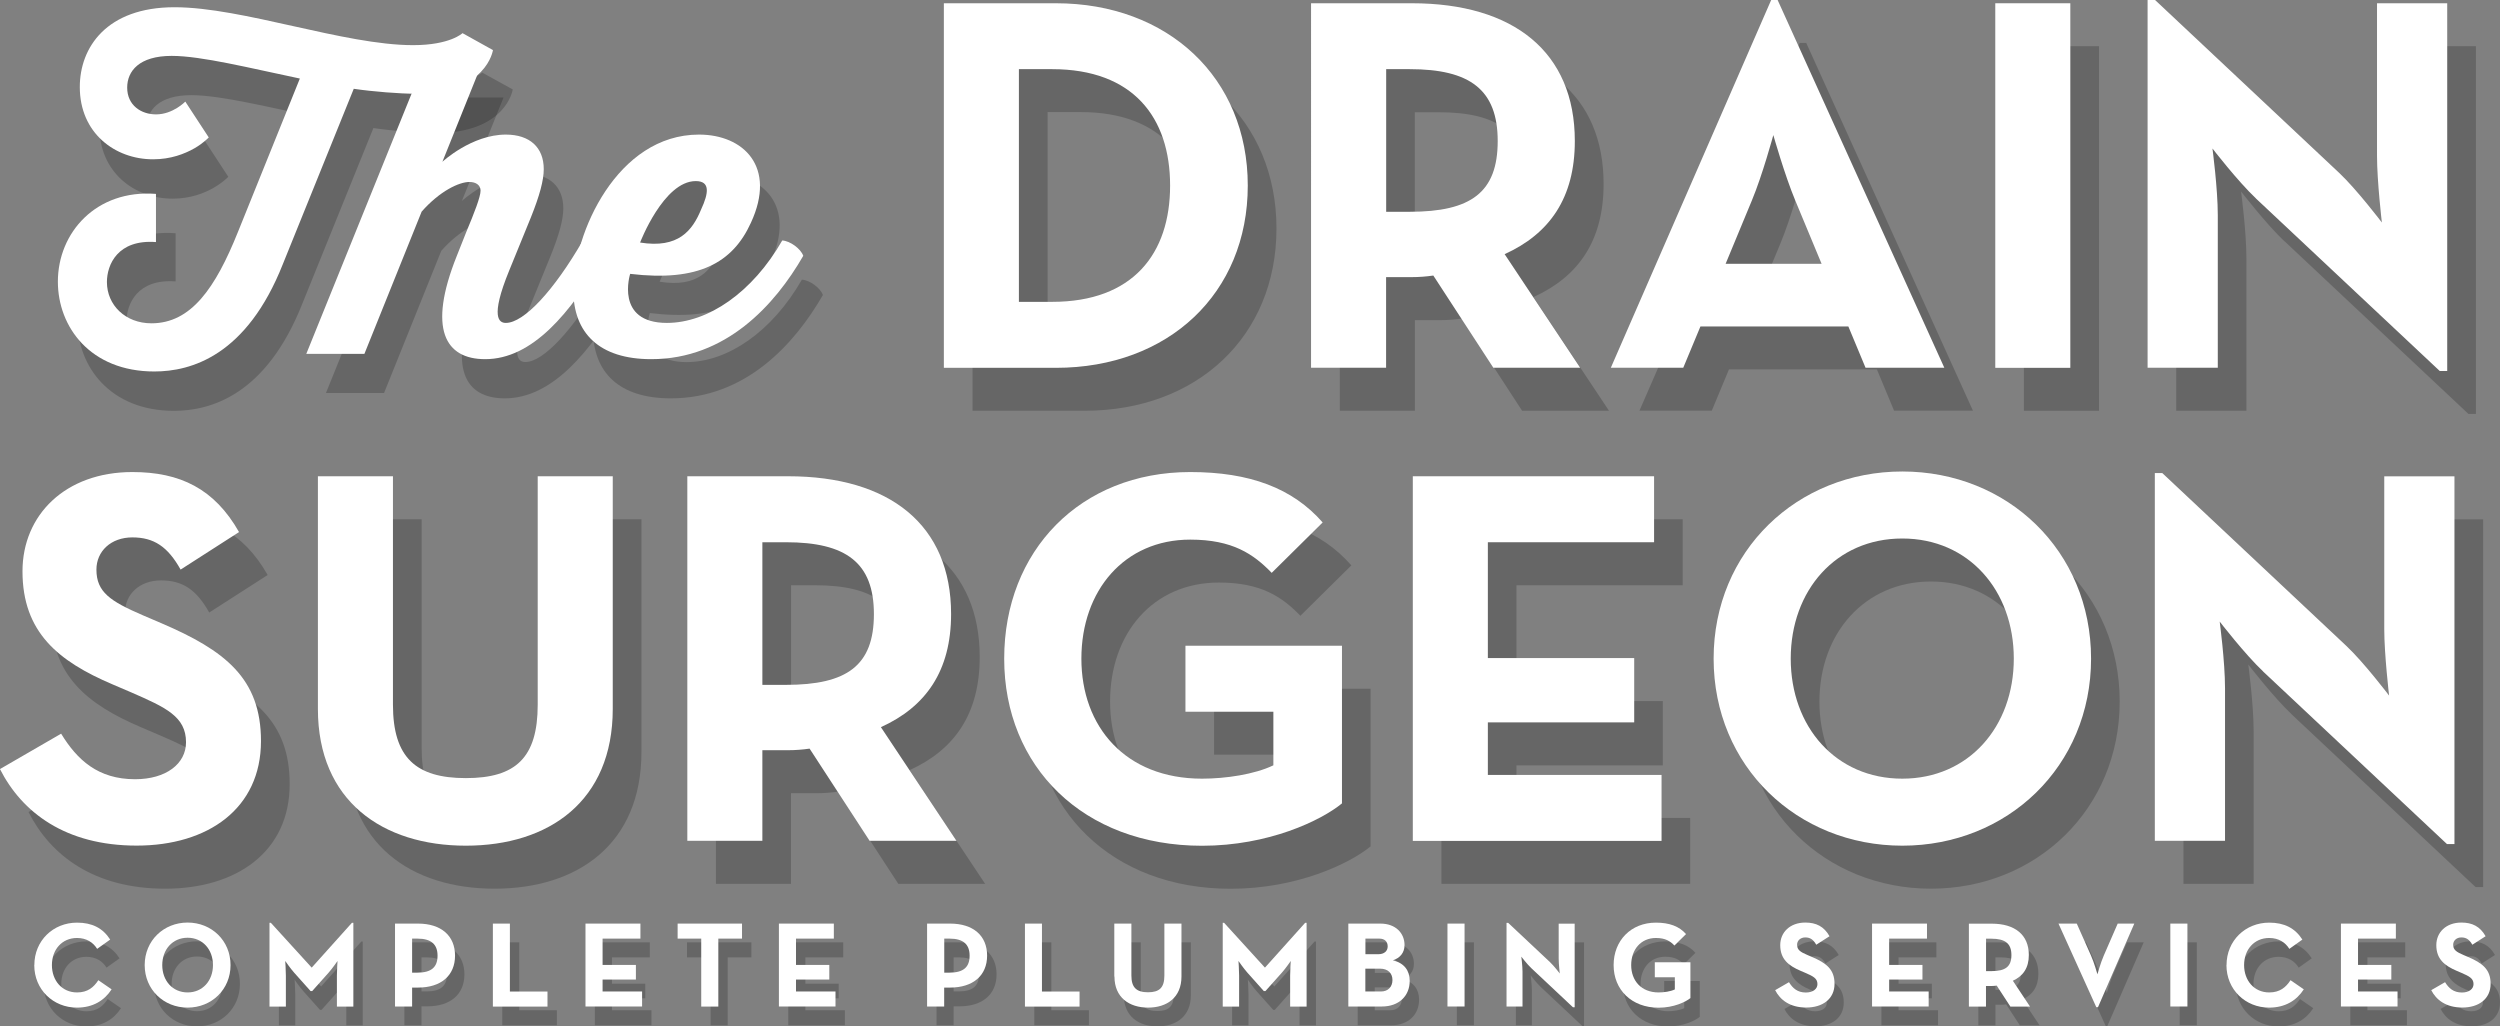 <svg xmlns="http://www.w3.org/2000/svg" id="Layer_2" viewBox="0 0 314.48 129.12"><rect x="0" y="0" width="314.48" height="129.12" fill="#808080" stroke="none"/><defs><style>.cls-1{fill:#fff;}.cls-2{opacity:.2;}</style></defs><g id="Layer_1-2"><path class="cls-2" d="m122.34,5.81h14.09c14.09,0,24.14,9.37,24.14,22.93s-9.98,22.93-24.14,22.93h-14.09V5.81Zm13.62,37.56c10.18,0,14.84-6.07,14.84-14.64s-4.66-14.63-14.84-14.63h-4.18v29.27h4.18Z"></path><path class="cls-2" d="m202.39,51.67h-10.92l-7.55-11.6c-.88.13-1.82.2-2.7.2h-3.24v11.4h-9.44V5.81h12.68c12.81,0,20.5,6.14,20.5,17.33,0,7.15-3.17,11.67-8.83,14.23l9.51,14.3Zm-21.45-19.62c7.69,0,11.06-2.43,11.06-8.9s-3.51-9.03-11.06-9.03h-2.97v17.94h2.97Z"></path><path class="cls-2" d="m226.4,5.4h.81l20.97,46.26h-9.92l-2.16-5.19h-18.61l-2.16,5.19h-9.1l20.16-46.26Zm6.34,33.18l-3.31-7.95c-1.35-3.24-2.77-8.23-2.77-8.23,0,0-1.35,4.99-2.7,8.23l-3.31,7.95h12.08Z"></path><path class="cls-2" d="m254.59,5.81h9.45v45.86h-9.45V5.81Z"></path><path class="cls-2" d="m287.37,30.36c-2.29-2.16-5.46-6.27-5.46-6.27,0,0,.67,5.06.67,8.36v19.22h-8.83V5.4h.95l23.13,21.72c2.23,2.09,5.39,6.27,5.39,6.27,0,0-.6-5.19-.6-8.36V5.81h8.83v46.26h-.94l-23.13-21.72Z"></path><path class="cls-2" d="m3.6,102.14l7.69-4.45c2.02,3.3,4.65,5.73,9.3,5.73,3.91,0,6.41-1.96,6.41-4.65,0-3.24-2.56-4.39-6.88-6.27l-2.36-1.01c-6.81-2.9-11.33-6.54-11.33-14.23,0-7.08,5.39-12.48,13.82-12.48,6,0,10.32,2.09,13.42,7.55l-7.35,4.72c-1.62-2.9-3.37-4.04-6.07-4.04s-4.52,1.75-4.52,4.04c0,2.83,1.76,3.98,5.8,5.74l2.36,1.01c8.03,3.44,12.55,6.95,12.55,14.84,0,8.5-6.68,13.15-15.65,13.15s-14.43-4.18-17.2-9.64Z"></path><path class="cls-2" d="m43.6,94.59v-29.27h9.44v28.73c0,6.67,2.9,9.24,9.17,9.24s9.04-2.56,9.04-9.24v-28.73h9.44v29.27c0,11.6-8.03,17.2-18.48,17.2s-18.61-5.6-18.61-17.2Z"></path><path class="cls-2" d="m123.92,111.18h-10.92l-7.56-11.6c-.87.13-1.82.2-2.7.2h-3.24v11.4h-9.44v-45.86h12.68c12.81,0,20.5,6.14,20.5,17.33,0,7.15-3.17,11.67-8.83,14.23l9.51,14.3Zm-21.44-19.62c7.69,0,11.06-2.43,11.06-8.91s-3.51-9.03-11.06-9.03h-2.97v17.94h2.97Z"></path><path class="cls-2" d="m129.93,88.25c0-13.55,9.58-23.47,23.4-23.47,7.49,0,12.88,2.02,16.66,6.34l-6.41,6.34c-2.29-2.36-4.92-4.18-10.25-4.18-8.3,0-13.69,6.4-13.69,14.97s5.53,15.11,15.17,15.11c2.97,0,6.61-.54,8.97-1.68v-6.75h-11.06v-8.29h19.69v19.83c-2.63,2.16-9.24,5.33-17.6,5.33-14.97,0-24.88-9.98-24.88-23.54Z"></path><path class="cls-2" d="m181.32,65.32h30.35v8.3h-20.91v14.57h18.41v8.09h-18.41v6.61h21.85v8.29h-31.29v-45.86Z"></path><path class="cls-2" d="m219.16,88.25c0-13.55,10.52-23.53,23.74-23.53s23.74,9.98,23.74,23.53-10.52,23.54-23.74,23.54-23.74-9.98-23.74-23.54Zm37.77,0c0-8.56-5.67-15.1-14.03-15.1s-14.03,6.54-14.03,15.1,5.66,15.11,14.03,15.11,14.03-6.54,14.03-15.11Z"></path><path class="cls-2" d="m288.29,89.87c-2.3-2.16-5.47-6.27-5.47-6.27,0,0,.67,5.05.67,8.36v19.22h-8.83v-46.26h.95l23.13,21.72c2.23,2.09,5.4,6.27,5.4,6.27,0,0-.61-5.19-.61-8.36v-19.22h8.83v46.26h-.95l-23.13-21.72Z"></path><path class="cls-1" d="m118.73.41h14.09c14.09,0,24.14,9.37,24.14,22.93s-9.98,22.93-24.14,22.93h-14.09V.41Zm13.62,37.56c10.18,0,14.84-6.07,14.84-14.63s-4.65-14.64-14.84-14.64h-4.18v29.27h4.18Z"></path><path class="cls-1" d="m198.78,46.26h-10.93l-7.55-11.6c-.88.13-1.82.2-2.7.2h-3.24v11.4h-9.44V.41h12.68c12.82,0,20.5,6.14,20.5,17.33,0,7.15-3.17,11.67-8.83,14.23l9.51,14.3Zm-21.44-19.62c7.69,0,11.06-2.43,11.06-8.9s-3.51-9.04-11.06-9.04h-2.97v17.94h2.97Z"></path><path class="cls-1" d="m222.8,0h.81l20.97,46.26h-9.91l-2.16-5.19h-18.61l-2.16,5.19h-9.11L222.8,0Zm6.34,33.18l-3.31-7.96c-1.35-3.24-2.76-8.23-2.76-8.23,0,0-1.35,4.99-2.7,8.23l-3.3,7.96h12.07Z"></path><path class="cls-1" d="m250.99.41h9.44v45.86h-9.44V.41Z"></path><path class="cls-1" d="m283.77,24.95c-2.29-2.16-5.46-6.27-5.46-6.27,0,0,.67,5.06.67,8.36v19.22h-8.83V0h.94l23.13,21.72c2.23,2.09,5.4,6.27,5.4,6.27,0,0-.61-5.19-.61-8.36V.41h8.83v46.26h-.94l-23.13-21.71Z"></path><path class="cls-1" d="m0,96.74l7.69-4.45c2.02,3.31,4.65,5.73,9.3,5.73,3.91,0,6.41-1.95,6.41-4.65,0-3.24-2.56-4.38-6.88-6.27l-2.36-1.01c-6.81-2.9-11.33-6.54-11.33-14.23,0-7.08,5.39-12.48,13.82-12.48,6,0,10.32,2.09,13.42,7.55l-7.35,4.72c-1.62-2.9-3.37-4.05-6.07-4.05s-4.52,1.75-4.52,4.05c0,2.83,1.75,3.98,5.8,5.73l2.36,1.01c8.03,3.44,12.54,6.95,12.54,14.83,0,8.5-6.68,13.15-15.64,13.15s-14.43-4.18-17.2-9.64Z"></path><path class="cls-1" d="m39.99,89.18v-29.27h9.44v28.73c0,6.67,2.9,9.24,9.17,9.24s9.04-2.56,9.04-9.24v-28.73h9.44v29.27c0,11.6-8.03,17.2-18.48,17.2s-18.61-5.6-18.61-17.2Z"></path><path class="cls-1" d="m120.32,105.77h-10.93l-7.55-11.6c-.88.13-1.82.2-2.7.2h-3.24v11.4h-9.44v-45.86h12.68c12.81,0,20.5,6.14,20.5,17.33,0,7.15-3.17,11.67-8.83,14.23l9.51,14.3Zm-21.45-19.62c7.69,0,11.06-2.43,11.06-8.9s-3.51-9.04-11.06-9.04h-2.97v17.94h2.97Z"></path><path class="cls-1" d="m126.32,82.85c0-13.56,9.57-23.47,23.4-23.47,7.48,0,12.88,2.02,16.66,6.34l-6.41,6.34c-2.29-2.36-4.92-4.18-10.25-4.18-8.29,0-13.69,6.41-13.69,14.97s5.53,15.1,15.18,15.1c2.97,0,6.61-.54,8.97-1.68v-6.74h-11.06v-8.3h19.69v19.83c-2.63,2.16-9.24,5.33-17.6,5.33-14.97,0-24.89-9.98-24.89-23.53Z"></path><path class="cls-1" d="m177.72,59.91h30.35v8.3h-20.91v14.57h18.41v8.09h-18.41v6.61h21.85v8.3h-31.29v-45.86Z"></path><path class="cls-1" d="m215.56,82.85c0-13.56,10.52-23.54,23.74-23.54s23.74,9.98,23.74,23.54-10.52,23.53-23.74,23.53-23.74-9.98-23.74-23.53Zm37.76,0c0-8.57-5.67-15.11-14.03-15.11s-14.03,6.54-14.03,15.11,5.67,15.1,14.03,15.1,14.03-6.54,14.03-15.1Z"></path><path class="cls-1" d="m284.68,84.46c-2.29-2.16-5.46-6.27-5.46-6.27,0,0,.67,5.05.67,8.36v19.22h-8.83v-46.26h.94l23.13,21.72c2.23,2.09,5.4,6.27,5.4,6.27,0,0-.61-5.19-.61-8.36v-19.22h8.83v46.26h-.94l-23.13-21.71Z"></path><path class="cls-2" d="m54.69,16.73c-1.92,0-5.28-.26-7.72-.62l-8.92,22.04c-4.56,11.56-11.56,13.53-16.17,13.53-8.04,0-12.13-5.6-12.13-11.3,0-6.17,4.82-11.61,12.34-11.04v6.06c-4.82-.36-6.17,2.85-6.17,5.03,0,2.9,2.33,5.18,5.59,5.18,4.98,0,8.04-4.41,10.89-11.51l7.78-19.28c-6.22-1.29-12.39-2.85-16.12-2.85-4.09,0-5.6,1.92-5.6,3.99,0,2.23,1.76,3.37,3.63,3.37,2.12,0,3.68-1.6,3.68-1.6l2.95,4.51s-2.54,2.75-7,2.75c-4.82,0-9.22-3.32-9.22-9.07,0-4.98,3.37-10.06,11.92-10.06s21.36,4.77,30.02,4.77c4.67,0,6.22-1.5,6.22-1.5l3.84,2.12s-.78,5.5-9.8,5.5Z"></path><path class="cls-2" d="m78.43,37.1c-4.2,7.26-9.02,13.01-14.93,13.01-5.02,0-7.25-3.78-3.58-12.96l1.19-3.01c1.04-2.49,1.82-4.46,1.82-5.23,0-.67-.57-1.09-1.4-1.09-1.3,0-3.73,1.14-6.02,3.73l-7.2,17.89h-7.31l15.03-37.17h7.31l-5.24,13.01s3.68-3.42,7.99-3.42c3.01,0,4.77,1.6,4.77,4.35,0,1.4-.52,3.32-1.61,6.01l-2.75,6.74c-2.44,5.96-1.24,6.58-.41,6.58,2.28,0,6.06-4.1,9.69-10.37.99.05,2.33,1.04,2.64,1.92Z"></path><path class="cls-2" d="m103.52,37.1c-3.58,6.22-9.75,13.01-19.13,13.01-6.53,0-9.8-3.26-9.8-8.71,0-7.1,5.49-19.54,15.81-19.54,5.6,0,9.8,4.04,6.53,11.09-2.28,5.03-6.58,7.47-15.19,6.43,0,0-1.97,6.17,4.61,6.17,5.19,0,10.78-3.84,14.52-10.37.99.05,2.33,1.04,2.64,1.92Zm-20.53-1.66c4.82.78,6.58-1.5,7.67-4.15.99-2.13,1.14-3.58-.68-3.58-4.04,0-7,7.72-7,7.72Z"></path><path class="cls-1" d="m52.22,11.79c-1.92,0-5.28-.26-7.72-.62l-8.91,22.03c-4.56,11.56-11.56,13.53-16.18,13.53-8.04,0-12.13-5.6-12.13-11.3,0-6.17,4.82-11.62,12.34-11.04v6.06c-4.82-.36-6.17,2.85-6.17,5.03,0,2.9,2.33,5.19,5.6,5.19,4.98,0,8.04-4.41,10.89-11.51l7.78-19.28c-6.22-1.3-12.39-2.85-16.12-2.85-4.1,0-5.6,1.92-5.6,3.99,0,2.23,1.76,3.37,3.63,3.37,2.13,0,3.68-1.61,3.68-1.61l2.95,4.51s-2.54,2.75-7,2.75c-4.82,0-9.22-3.32-9.22-9.08C10.03,5.99,13.39.91,21.95.91s21.36,4.77,30.01,4.77c4.67,0,6.22-1.51,6.22-1.51l3.83,2.13s-.78,5.49-9.8,5.49Z"></path><path class="cls-1" d="m75.96,32.17c-4.2,7.26-9.02,13.01-14.93,13.01-5.03,0-7.25-3.78-3.58-12.96l1.19-3c1.04-2.49,1.81-4.46,1.81-5.24,0-.68-.57-1.09-1.4-1.09-1.3,0-3.73,1.14-6.01,3.73l-7.2,17.89h-7.31L53.57,7.34h7.31l-5.23,13.01s3.68-3.42,7.98-3.42c3.01,0,4.77,1.61,4.77,4.35,0,1.4-.52,3.32-1.6,6.02l-2.75,6.74c-2.44,5.96-1.24,6.58-.42,6.58,2.28,0,6.07-4.09,9.69-10.37.98.05,2.33,1.04,2.64,1.92Z"></path><path class="cls-1" d="m101.05,32.17c-3.58,6.22-9.75,13.01-19.13,13.01-6.53,0-9.8-3.27-9.8-8.71,0-7.1,5.5-19.54,15.81-19.54,5.6,0,9.79,4.05,6.53,11.09-2.28,5.02-6.58,7.46-15.19,6.43,0,0-1.96,6.17,4.62,6.17,5.18,0,10.78-3.84,14.51-10.37.99.05,2.33,1.04,2.64,1.92Zm-20.53-1.66c4.82.78,6.58-1.51,7.67-4.15.99-2.13,1.14-3.58-.67-3.58-4.04,0-7,7.73-7,7.73Z"></path><path class="cls-2" d="m5.5,123.76c0-3.08,2.38-5.34,5.37-5.34,1.89,0,3.24.68,4.17,2.13l-1.64,1.17c-.49-.8-1.33-1.36-2.53-1.36-1.89,0-3.16,1.46-3.16,3.41s1.27,3.44,3.16,3.44c1.35,0,2.1-.65,2.68-1.54l1.67,1.15c-.91,1.41-2.35,2.3-4.36,2.3-2.99,0-5.37-2.27-5.37-5.35Z"></path><path class="cls-2" d="m19.38,123.76c0-3.08,2.39-5.35,5.4-5.35s5.4,2.27,5.4,5.35-2.39,5.35-5.4,5.35-5.4-2.27-5.4-5.35Zm8.59,0c0-1.95-1.29-3.44-3.19-3.44s-3.19,1.49-3.19,3.44,1.29,3.44,3.19,3.44,3.19-1.49,3.19-3.44Z"></path><path class="cls-2" d="m35.08,118.44h.17l5.14,5.65,5.06-5.65h.18v10.54h-2.07v-3.91c0-.71.08-1.83.08-1.83,0,0-.63.92-1.12,1.47l-2.07,2.32h-.2l-2.07-2.32c-.49-.55-1.12-1.47-1.12-1.47,0,0,.08,1.12.08,1.83v3.91h-2.06v-10.54Z"></path><path class="cls-2" d="m50.88,118.54h2.88c2.91,0,4.66,1.52,4.66,4.03s-1.76,4.02-4.66,4.02h-.74v2.38h-2.15v-10.43Zm2.82,6.17c1.75,0,2.52-.71,2.52-2.13s-.8-2.15-2.52-2.15h-.68v4.28h.68Z"></path><path class="cls-2" d="m63.17,118.54h2.15v8.54h4.73v1.89h-6.87v-10.43Z"></path><path class="cls-2" d="m74.84,118.54h6.9v1.89h-4.76v3.31h4.19v1.84h-4.19v1.5h4.97v1.89h-7.12v-10.43Z"></path><path class="cls-2" d="m89.4,120.43h-2.98v-1.89h8.1v1.89h-2.98v8.55h-2.15v-8.55Z"></path><path class="cls-2" d="m99.17,118.54h6.9v1.89h-4.76v3.31h4.19v1.84h-4.19v1.5h4.97v1.89h-7.12v-10.43Z"></path><path class="cls-2" d="m117.81,118.54h2.88c2.92,0,4.67,1.52,4.67,4.03s-1.77,4.02-4.67,4.02h-.73v2.38h-2.15v-10.43Zm2.82,6.17c1.75,0,2.52-.71,2.52-2.13s-.8-2.15-2.52-2.15h-.67v4.28h.67Z"></path><path class="cls-2" d="m130.1,118.54h2.15v8.54h4.73v1.89h-6.87v-10.43Z"></path><path class="cls-2" d="m141.35,125.2v-6.66h2.15v6.54c0,1.52.66,2.1,2.09,2.1s2.06-.58,2.06-2.1v-6.54h2.15v6.66c0,2.64-1.83,3.91-4.2,3.91s-4.23-1.27-4.23-3.91Z"></path><path class="cls-2" d="m154.99,118.44h.17l5.14,5.65,5.06-5.65h.18v10.54h-2.07v-3.91c0-.71.08-1.83.08-1.83,0,0-.63.92-1.12,1.47l-2.07,2.32h-.2l-2.07-2.32c-.49-.55-1.12-1.47-1.12-1.47,0,0,.08,1.12.08,1.83v3.91h-2.06v-10.54Z"></path><path class="cls-2" d="m170.79,118.54h4.03c1.95,0,3.04,1.23,3.04,2.7,0,.97-.57,1.63-1.47,1.92,1.43.34,2.12,1.29,2.12,2.59,0,1.86-1.32,3.22-3.5,3.22h-4.22v-10.43Zm3.8,3.85c.69,0,1.15-.38,1.15-.98s-.38-.98-1.04-.98h-1.76v1.96h1.66Zm.32,4.69c.88,0,1.43-.58,1.43-1.44s-.57-1.43-1.55-1.43h-1.86v2.87h1.98Z"></path><path class="cls-2" d="m183.26,118.54h2.15v10.43h-2.15v-10.43Z"></path><path class="cls-2" d="m193.79,124.13c-.52-.49-1.24-1.43-1.24-1.43,0,0,.15,1.15.15,1.9v4.37h-2.01v-10.52h.21l5.26,4.94c.51.48,1.23,1.43,1.23,1.43,0,0-.14-1.18-.14-1.9v-4.37h2.01v10.52h-.21l-5.26-4.94Z"></path><path class="cls-2" d="m204.16,123.76c0-3.08,2.18-5.34,5.32-5.34,1.7,0,2.93.46,3.79,1.44l-1.46,1.44c-.52-.54-1.12-.95-2.33-.95-1.89,0-3.11,1.46-3.11,3.41s1.26,3.44,3.45,3.44c.67,0,1.5-.12,2.04-.38v-1.53h-2.52v-1.89h4.48v4.51c-.6.49-2.1,1.21-4,1.21-3.41,0-5.66-2.27-5.66-5.35Z"></path><path class="cls-2" d="m224.47,126.92l1.75-1.01c.46.75,1.06,1.3,2.12,1.3.89,0,1.46-.45,1.46-1.06,0-.73-.58-1-1.57-1.43l-.54-.23c-1.55-.66-2.58-1.49-2.58-3.24,0-1.61,1.23-2.84,3.14-2.84,1.36,0,2.35.48,3.05,1.72l-1.67,1.07c-.37-.66-.77-.92-1.38-.92s-1.03.4-1.03.92c0,.64.4.91,1.32,1.3l.54.23c1.83.78,2.85,1.58,2.85,3.38,0,1.93-1.52,2.99-3.56,2.99s-3.28-.95-3.91-2.19Z"></path><path class="cls-2" d="m236.68,118.54h6.9v1.89h-4.76v3.31h4.19v1.84h-4.19v1.5h4.97v1.89h-7.12v-10.43Z"></path><path class="cls-2" d="m256.56,128.98h-2.48l-1.72-2.64c-.2.03-.41.05-.61.05h-.74v2.59h-2.15v-10.43h2.88c2.92,0,4.67,1.4,4.67,3.94,0,1.63-.72,2.65-2.01,3.24l2.16,3.25Zm-4.88-4.46c1.75,0,2.52-.55,2.52-2.03s-.8-2.06-2.52-2.06h-.67v4.08h.67Z"></path><path class="cls-2" d="m260.12,118.54h2.3l1.79,4.02c.4.89.81,2.36.81,2.36,0,0,.4-1.46.8-2.36l1.75-4.02h2.09l-4.57,10.52h-.21l-4.76-10.52Z"></path><path class="cls-2" d="m274.19,118.54h2.15v10.43h-2.15v-10.43Z"></path><path class="cls-2" d="m281.26,123.76c0-3.08,2.38-5.34,5.37-5.34,1.89,0,3.24.68,4.17,2.13l-1.64,1.17c-.49-.8-1.33-1.36-2.53-1.36-1.89,0-3.16,1.46-3.16,3.41s1.27,3.44,3.16,3.44c1.35,0,2.1-.65,2.69-1.54l1.67,1.15c-.9,1.41-2.35,2.3-4.36,2.3-2.99,0-5.37-2.27-5.37-5.35Z"></path><path class="cls-2" d="m295.65,118.54h6.91v1.89h-4.76v3.31h4.19v1.84h-4.19v1.5h4.97v1.89h-7.12v-10.43Z"></path><path class="cls-2" d="m307,126.92l1.75-1.01c.46.75,1.06,1.3,2.12,1.3.89,0,1.46-.45,1.46-1.06,0-.73-.58-1-1.56-1.43l-.54-.23c-1.55-.66-2.58-1.49-2.58-3.24,0-1.61,1.23-2.84,3.15-2.84,1.36,0,2.35.48,3.05,1.72l-1.67,1.07c-.37-.66-.77-.92-1.38-.92s-1.03.4-1.03.92c0,.64.4.91,1.32,1.3l.54.23c1.83.78,2.85,1.58,2.85,3.38,0,1.93-1.52,2.99-3.56,2.99s-3.28-.95-3.91-2.19Z"></path><path class="cls-1" d="m4.32,121.4c0-3.08,2.38-5.34,5.37-5.34,1.89,0,3.24.68,4.17,2.13l-1.64,1.17c-.49-.8-1.33-1.37-2.53-1.37-1.89,0-3.16,1.46-3.16,3.41s1.27,3.44,3.16,3.44c1.35,0,2.1-.65,2.68-1.54l1.67,1.15c-.91,1.41-2.35,2.3-4.36,2.3-2.99,0-5.37-2.27-5.37-5.35Z"></path><path class="cls-1" d="m18.2,121.4c0-3.08,2.39-5.35,5.4-5.35s5.4,2.27,5.4,5.35-2.39,5.35-5.4,5.35-5.4-2.27-5.4-5.35Zm8.59,0c0-1.95-1.29-3.44-3.19-3.44s-3.19,1.49-3.19,3.44,1.29,3.44,3.19,3.44,3.19-1.49,3.19-3.44Z"></path><path class="cls-1" d="m33.9,116.08h.17l5.14,5.64,5.06-5.64h.18v10.54h-2.07v-3.91c0-.71.08-1.83.08-1.83,0,0-.63.92-1.12,1.47l-2.07,2.32h-.2l-2.07-2.32c-.49-.55-1.12-1.47-1.12-1.47,0,0,.08,1.12.08,1.83v3.91h-2.06v-10.54Z"></path><path class="cls-1" d="m49.7,116.18h2.88c2.91,0,4.66,1.52,4.66,4.03s-1.76,4.02-4.66,4.02h-.74v2.38h-2.15v-10.43Zm2.82,6.17c1.75,0,2.52-.7,2.52-2.13s-.8-2.15-2.52-2.15h-.68v4.28h.68Z"></path><path class="cls-1" d="m61.99,116.18h2.15v8.55h4.73v1.89h-6.87v-10.43Z"></path><path class="cls-1" d="m73.66,116.18h6.9v1.89h-4.76v3.31h4.19v1.84h-4.19v1.5h4.97v1.89h-7.12v-10.43Z"></path><path class="cls-1" d="m88.22,118.07h-2.98v-1.89h8.1v1.89h-2.98v8.55h-2.15v-8.55Z"></path><path class="cls-1" d="m97.99,116.18h6.9v1.89h-4.76v3.31h4.19v1.84h-4.19v1.5h4.97v1.89h-7.12v-10.43Z"></path><path class="cls-1" d="m116.63,116.18h2.88c2.92,0,4.66,1.52,4.66,4.03s-1.77,4.02-4.66,4.02h-.74v2.38h-2.15v-10.43Zm2.82,6.17c1.75,0,2.52-.7,2.52-2.13s-.8-2.15-2.52-2.15h-.67v4.28h.67Z"></path><path class="cls-1" d="m128.92,116.18h2.15v8.55h4.73v1.89h-6.87v-10.43Z"></path><path class="cls-1" d="m140.17,122.84v-6.66h2.15v6.54c0,1.52.66,2.1,2.09,2.1s2.06-.58,2.06-2.1v-6.54h2.15v6.66c0,2.64-1.83,3.91-4.2,3.91s-4.23-1.27-4.23-3.91Z"></path><path class="cls-1" d="m153.81,116.08h.17l5.14,5.64,5.06-5.64h.18v10.54h-2.07v-3.91c0-.71.08-1.83.08-1.83,0,0-.63.92-1.12,1.47l-2.07,2.32h-.2l-2.07-2.32c-.49-.55-1.12-1.47-1.12-1.47,0,0,.08,1.12.08,1.83v3.91h-2.06v-10.54Z"></path><path class="cls-1" d="m169.61,116.18h4.03c1.95,0,3.04,1.23,3.04,2.7,0,.97-.57,1.63-1.47,1.92,1.43.34,2.12,1.29,2.12,2.59,0,1.86-1.32,3.22-3.5,3.22h-4.22v-10.43Zm3.8,3.85c.69,0,1.15-.38,1.15-.98s-.38-.98-1.04-.98h-1.76v1.96h1.66Zm.32,4.69c.87,0,1.43-.58,1.43-1.44s-.57-1.43-1.55-1.43h-1.86v2.87h1.98Z"></path><path class="cls-1" d="m182.08,116.18h2.15v10.43h-2.15v-10.43Z"></path><path class="cls-1" d="m192.61,121.77c-.52-.49-1.24-1.43-1.24-1.43,0,0,.15,1.15.15,1.9v4.37h-2.01v-10.52h.21l5.26,4.94c.51.48,1.23,1.43,1.23,1.43,0,0-.14-1.18-.14-1.9v-4.37h2.01v10.52h-.21l-5.26-4.94Z"></path><path class="cls-1" d="m202.98,121.4c0-3.08,2.18-5.34,5.32-5.34,1.7,0,2.93.46,3.79,1.44l-1.46,1.44c-.52-.54-1.12-.95-2.33-.95-1.89,0-3.11,1.46-3.11,3.41s1.26,3.44,3.45,3.44c.68,0,1.5-.12,2.04-.38v-1.53h-2.52v-1.89h4.48v4.51c-.6.49-2.1,1.21-4,1.21-3.41,0-5.66-2.27-5.66-5.35Z"></path><path class="cls-1" d="m223.29,124.56l1.75-1.01c.46.75,1.06,1.3,2.12,1.3.89,0,1.46-.44,1.46-1.06,0-.74-.58-1-1.56-1.43l-.54-.23c-1.55-.66-2.58-1.49-2.58-3.24,0-1.61,1.23-2.84,3.15-2.84,1.36,0,2.35.48,3.05,1.72l-1.67,1.07c-.37-.66-.77-.92-1.38-.92s-1.03.4-1.03.92c0,.64.4.91,1.32,1.3l.54.23c1.83.78,2.85,1.58,2.85,3.38,0,1.93-1.52,2.99-3.56,2.99s-3.28-.95-3.91-2.19Z"></path><path class="cls-1" d="m235.5,116.18h6.9v1.89h-4.76v3.31h4.19v1.84h-4.19v1.5h4.97v1.89h-7.12v-10.43Z"></path><path class="cls-1" d="m255.38,126.62h-2.49l-1.72-2.64c-.2.03-.41.05-.61.05h-.74v2.59h-2.15v-10.43h2.88c2.91,0,4.66,1.4,4.66,3.94,0,1.63-.72,2.65-2.01,3.24l2.16,3.25Zm-4.88-4.46c1.75,0,2.52-.55,2.52-2.02s-.8-2.06-2.52-2.06h-.67v4.08h.67Z"></path><path class="cls-1" d="m258.94,116.18h2.3l1.79,4.02c.4.89.81,2.36.81,2.36,0,0,.4-1.46.8-2.36l1.75-4.02h2.09l-4.57,10.52h-.21l-4.76-10.52Z"></path><path class="cls-1" d="m273.01,116.18h2.15v10.43h-2.15v-10.43Z"></path><path class="cls-1" d="m280.08,121.4c0-3.08,2.38-5.34,5.37-5.34,1.89,0,3.24.68,4.17,2.13l-1.64,1.17c-.49-.8-1.33-1.37-2.53-1.37-1.89,0-3.16,1.46-3.16,3.41s1.27,3.44,3.16,3.44c1.35,0,2.1-.65,2.68-1.54l1.67,1.15c-.91,1.41-2.35,2.3-4.36,2.3-2.99,0-5.37-2.27-5.37-5.35Z"></path><path class="cls-1" d="m294.47,116.18h6.91v1.89h-4.76v3.31h4.19v1.84h-4.19v1.5h4.97v1.89h-7.12v-10.43Z"></path><path class="cls-1" d="m305.82,124.56l1.75-1.01c.46.75,1.06,1.3,2.12,1.3.89,0,1.46-.44,1.46-1.06,0-.74-.58-1-1.56-1.43l-.54-.23c-1.55-.66-2.58-1.49-2.58-3.24,0-1.61,1.23-2.84,3.15-2.84,1.36,0,2.35.48,3.05,1.72l-1.67,1.07c-.37-.66-.77-.92-1.38-.92s-1.03.4-1.03.92c0,.64.4.91,1.32,1.3l.54.23c1.83.78,2.85,1.58,2.85,3.38,0,1.93-1.52,2.99-3.56,2.99s-3.28-.95-3.91-2.19Z"></path></g></svg>